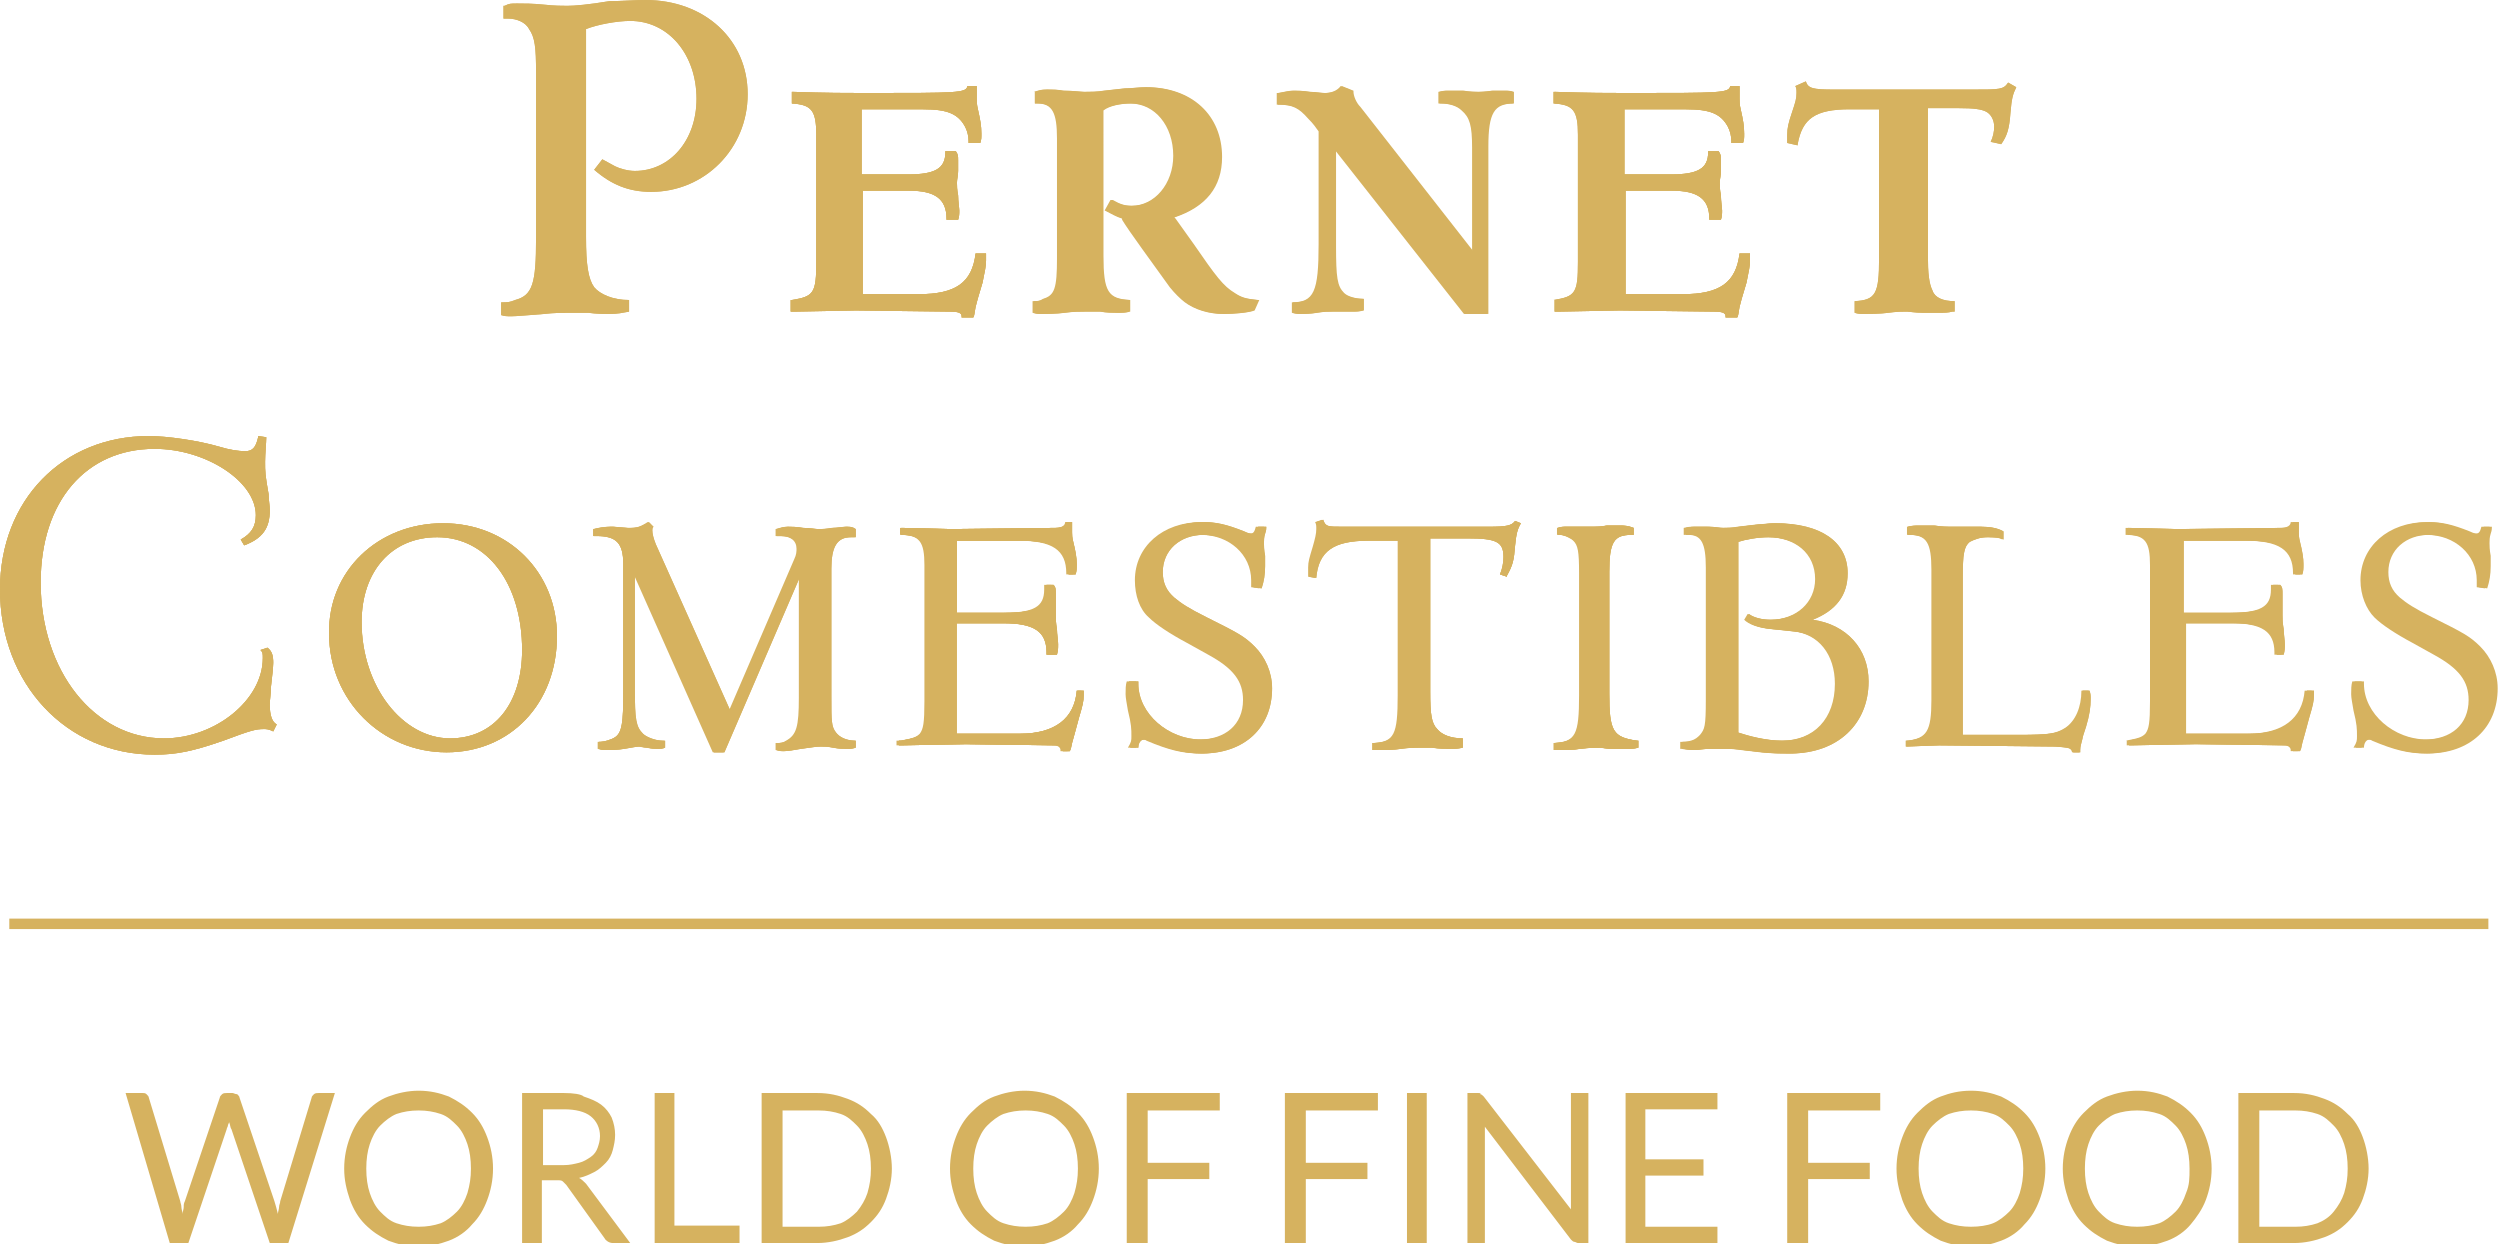 <?xml version="1.0" encoding="utf-8"?>
<!-- Generator: Adobe Illustrator 18.1.0, SVG Export Plug-In . SVG Version: 6.00 Build 0)  -->
<svg version="1.1" id="Ebene_1" xmlns="http://www.w3.org/2000/svg" xmlns:xlink="http://www.w3.org/1999/xlink" x="0px" y="0px"
	 viewBox="0 0 215 107" enable-background="new 0 0 215 107" xml:space="preserve">
<rect x="0.8" y="79" fill="#D6B25F" width="213.2" height="0.9"/>
<g>
	<defs>
		<rect id="SVGID_1_" width="215" height="107"/>
	</defs>
	<clipPath id="SVGID_2_">
		<use xlink:href="#SVGID_1_"  overflow="visible"/>
	</clipPath>
	<path clip-path="url(#SVGID_2_)" fill="#D6B25F" d="M43.4,0.5c0.4-0.2,0.5-0.2,1.1-0.2c0.6,0,1.3,0,2.3,0.1c0.9,0.1,1.6,0.1,2,0.1
		c0.6,0,1.8-0.1,3.6-0.4C53.4,0.1,54.5,0,55.5,0c5.1,0,8.8,3.4,8.8,8.1c0,4.7-3.7,8.4-8.3,8.4c-1.9,0-3.4-0.6-4.9-1.9l0,0l0.7-0.9
		l0,0l1.1,0.6c0.4,0.2,1.1,0.4,1.7,0.4c3,0,5.3-2.6,5.3-6.2c0-3.8-2.4-6.7-5.7-6.7c-1.1,0-2.8,0.3-3.8,0.7v17.9
		c0,2.4,0.2,3.6,0.7,4.3c0.5,0.6,1.6,1.1,3,1.1v1c-0.6,0.1-0.9,0.2-1.7,0.2c-0.5,0-1.1,0-1.8-0.1c-0.8,0-1.3,0-1.7,0
		c-0.6,0-1.2,0-2.1,0.1c-1.3,0.1-2.4,0.2-2.8,0.2c-0.4,0-0.6,0-0.9-0.1V26c0.6,0,0.7,0,1.2-0.2c1.5-0.4,1.8-1.4,1.8-5.3V6.2
		c0-2.1-0.1-3-0.6-3.7c-0.3-0.6-1.1-0.9-1.8-0.9c-0.1,0-0.2,0-0.4,0V0.5z"/>
	<path clip-path="url(#SVGID_2_)" fill="#D6B25F" d="M68.1,25.8c1.9-0.3,2.1-0.6,2.1-3.3V11.6c0-2.1-0.4-2.6-2.1-2.7v-1h0.1
		C71,8,73,8,74.4,8c8,0,8.7,0,8.8-0.6H84c0,0.2,0,0.2,0,0.3v0v0.8c0,0.2,0,0.5,0.1,0.9c0.2,0.9,0.3,1.4,0.3,2.1c0,0.4,0,0.5-0.1,0.8
		h-1v-0.1c0-0.5-0.1-0.9-0.3-1.3c-0.6-1.1-1.5-1.5-3.6-1.5h-5.3V15h4c2.3,0,3.2-0.5,3.2-1.9V13h0.9c0.2,0.3,0.2,0.4,0.2,0.8
		c0,0.3,0,0.6,0,0.9c0,0.4-0.1,0.7-0.1,1c0,0.3,0,0.6,0.1,1.1c0,0.5,0.1,1.1,0.1,1.3c0,0.3,0,0.5-0.1,0.8h-1v-0.1
		c0-1.7-1-2.4-3.2-2.4h-4v8.9H79c3.2,0,4.6-1,4.9-3.5h0.9c0,0.2,0,0.3,0,0.6c0,0.5-0.1,0.9-0.3,1.9c-0.4,1.3-0.5,1.7-0.6,2.1
		c-0.1,0.5-0.1,0.8-0.2,0.9v0h-1v-0.1c0-0.3-0.3-0.4-1-0.4l-8.1-0.1l-5.3,0.1h-0.3V25.8z"/>
	<path clip-path="url(#SVGID_2_)" fill="#D6B25F" d="M89,7.9c0.4-0.1,0.5-0.2,1.1-0.2c0.4,0,0.9,0,1.4,0.1c0.9,0,1.5,0.1,1.8,0.1
		c0.5,0,1.1,0,1.7-0.1l1.8-0.2c0.6,0,1.2-0.1,1.8-0.1c3.9,0,6.5,2.4,6.5,6c0,2.6-1.4,4.3-4.1,5.2l0.1,0.1c0.5,0.7,1,1.4,1.5,2.1
		c2,2.9,2.6,3.7,3.6,4.3c0.6,0.4,1,0.5,2,0.6l0.1,0l-0.4,0.9c-0.5,0.2-1.8,0.3-2.6,0.3c-1.3,0-2.5-0.4-3.3-1
		c-0.4-0.3-0.9-0.8-1.3-1.3c-1.5-2.1-3.5-4.8-4.1-5.8l0-0.1h0c-0.6-0.2-0.7-0.3-1.5-0.7v0l0.5-0.9l0.1,0c0.7,0.4,1.1,0.5,1.7,0.5
		c2,0,3.6-1.9,3.6-4.3c0-2.6-1.6-4.5-3.7-4.5c-0.9,0-1.9,0.2-2.4,0.6V22c0,3.1,0.4,3.7,2.3,3.8v1c-0.4,0.1-0.5,0.1-1.1,0.1
		c-0.3,0-0.9,0-1.4-0.1c-0.7,0-1.1,0-1.4,0c-0.4,0-1,0-1.7,0.1c-0.7,0.1-1.7,0.1-2,0.1c-0.3,0-0.4,0-0.7-0.1v-1c0.4,0,0.6,0,0.9-0.2
		c1-0.3,1.2-0.9,1.2-3.5V11.9c0-2.2-0.4-3-1.7-3H89V7.9z"/>
	<path clip-path="url(#SVGID_2_)" fill="#D6B25F" d="M111.2,26L111.2,26c1.9,0,2.3-0.9,2.3-5v-9.7c-0.3-0.4-0.4-0.6-0.9-1.1
		c-0.8-0.9-1.3-1.2-2.6-1.2h-0.1v-1h0.1c0.6-0.1,0.9-0.2,1.3-0.2c0.3,0,0.8,0,1.4,0.1c0.5,0,0.9,0.1,1.3,0.1c0.6,0,1.1-0.2,1.4-0.6
		l1,0.4v0.1c0,0.3,0.2,0.9,0.6,1.3l9.7,12.4v-8.9c0-1.9-0.2-2.6-0.9-3.2c-0.4-0.4-1.1-0.6-1.8-0.6h-0.2v-1c0.4-0.1,0.5-0.1,0.9-0.1
		c0.4,0,0.7,0,1.2,0c0.6,0.1,1.1,0.1,1.3,0.1c0.1,0,0.5,0,1.2-0.1c0.3,0,0.6,0,0.9,0c0.5,0,0.6,0,0.9,0.1v1h0
		c-1.7,0-2.2,0.8-2.2,3.7V27h-2l-11.1-14.1v8.2c0,2.8,0.1,3.5,0.7,4.1c0.3,0.3,1,0.5,1.7,0.5h0v1c-0.4,0.1-0.6,0.1-1,0.1
		c-0.2,0-0.5,0-0.9,0c-0.4,0-0.6,0-0.8,0c-0.4,0-0.7,0-1.3,0.1c-0.6,0.1-1.1,0.1-1.4,0.1c-0.2,0-0.4,0-0.7-0.1V26z"/>
	<path clip-path="url(#SVGID_2_)" fill="#D6B25F" d="M133.7,25.8c1.9-0.3,2.1-0.6,2.1-3.3V11.6c0-2.1-0.4-2.6-2.1-2.7v-1h0.1
		C136.6,8,138.6,8,140,8c8,0,8.7,0,8.8-0.6h0.8c0,0.2,0,0.2,0,0.3v0v0.8c0,0.2,0,0.5,0.1,0.9c0.2,0.9,0.3,1.4,0.3,2.1
		c0,0.4,0,0.5-0.1,0.8h-1v-0.1c0-0.5-0.1-0.9-0.3-1.3c-0.6-1.1-1.5-1.5-3.6-1.5h-5.3V15h4c2.3,0,3.2-0.5,3.2-1.9V13h0.9
		c0.2,0.3,0.2,0.4,0.2,0.8c0,0.3,0,0.6,0,0.9c0,0.4-0.1,0.7-0.1,1c0,0.3,0,0.6,0.1,1.1c0,0.5,0.1,1.1,0.1,1.3c0,0.3,0,0.5-0.1,0.8
		h-1v-0.1c0-1.7-1-2.4-3.2-2.4h-4v8.9h4.9c3.2,0,4.6-1,4.9-3.5h0.9c0,0.2,0,0.3,0,0.6c0,0.5-0.1,0.9-0.3,1.9
		c-0.4,1.3-0.5,1.7-0.6,2.1c-0.1,0.5-0.1,0.8-0.2,0.9v0h-1v-0.1c0-0.3-0.3-0.4-1-0.4l-8.1-0.1l-5.3,0.1h-0.3V25.8z"/>
	<path clip-path="url(#SVGID_2_)" fill="#D6B25F" d="M167.9,26.8c-0.4,0.1-0.6,0.1-1.2,0.1c-0.4,0-0.9,0-1.4,0
		c-0.6,0-1.1-0.1-1.3-0.1c-0.4,0-0.9,0-1.6,0.1c-0.7,0.1-1.7,0.1-2.1,0.1c-0.3,0-0.5,0-0.8-0.1v-1c1.8-0.1,2.1-0.6,2.1-3.7V9.4h-2.5
		c-3,0-4.1,0.8-4.5,3l0,0.1l-0.9-0.2c0-0.4,0-0.5,0-0.7c0-0.6,0.1-1,0.4-1.9c0.3-0.9,0.4-1.2,0.4-1.7c0-0.3,0-0.4-0.1-0.6l0.9-0.4
		c0.2,0.6,0.6,0.7,2.4,0.7h12c2.3,0,2.6,0,3-0.6l0.7,0.4c-0.3,0.6-0.4,1-0.5,2.2c-0.1,1.4-0.3,2-0.8,2.7l-0.9-0.2
		c0.2-0.4,0.3-0.9,0.3-1.3c0-0.6-0.3-1.1-0.7-1.3c-0.4-0.2-1-0.3-2.4-0.3h-2.6V22c0,1.5,0.1,2.4,0.4,3c0.2,0.6,0.9,0.9,1.9,0.9h0
		V26.8z"/>
	<path clip-path="url(#SVGID_2_)" fill="#D6B25F" d="M22.7,62.7c-0.7,0-1.1,0.1-3.5,1c-2.6,0.9-4,1.2-5.9,1.2
		C5.7,64.9,0,58.8,0,50.7C0,43,5.4,37.5,12.8,37.5c1.6,0,4.3,0.4,6,0.9c1,0.3,1.7,0.4,2.3,0.4c0.6,0,0.9-0.3,1.1-1.2v-0.1l0.7,0.1
		c0,0.5-0.1,1.4-0.1,2.1c0,0.9,0,1.1,0.3,2.8c0,0.5,0.1,0.9,0.1,1.4c0,1.5-0.6,2.4-2.2,3l-0.3-0.5c0.9-0.5,1.3-1.1,1.3-2.1
		c0-2.9-4.3-5.7-8.7-5.7c-5.9,0-9.8,4.5-9.8,11.5c0,7.6,4.6,13.4,10.6,13.4c4.4,0,8.5-3.3,8.5-6.9c0-0.4,0-0.5-0.2-0.7l0.6-0.2
		c0.4,0.3,0.5,0.7,0.5,1.3c0,0.3-0.1,1.3-0.2,2.1c0,0.6-0.1,1.1-0.1,1.5c0,0.9,0.2,1.5,0.6,1.7l-0.3,0.6
		C23.1,62.7,22.9,62.7,22.7,62.7"/>
	<path clip-path="url(#SVGID_2_)" fill="#D6B25F" d="M38.7,63.5c3.8,0,6.2-3,6.2-7.6c0-5.7-3-9.7-7.3-9.7c-3.9,0-6.5,2.9-6.5,7.3
		C31.1,59,34.6,63.5,38.7,63.5 M38.1,45c5.6,0,9.8,4.2,9.8,9.7c0,5.8-4,10-9.5,10c-5.6,0-10.1-4.5-10.1-10.2
		C28.2,49.1,32.5,45,38.1,45"/>
	<path clip-path="url(#SVGID_2_)" fill="#D6B25F" d="M51.3,63.8h0.2c0.5,0,1.1-0.2,1.4-0.4c0.6-0.4,0.7-1.3,0.7-3.8V48.5
		c0-1.8-0.6-2.4-2.3-2.4H51v-0.6c0.4-0.1,0.9-0.2,1.4-0.2h0.3l1.2,0.1c0.1,0,0.2,0,0.3,0c0.7,0,1-0.2,1.5-0.5l0.4,0.4
		C56,45.4,56,45.5,56,45.6c0,0.3,0.1,0.7,0.3,1.2l6.4,14.3l5.6-13c0.2-0.4,0.2-0.7,0.2-0.9c0-0.7-0.5-1.1-1.4-1.1
		c-0.2,0-0.2,0-0.4,0v-0.6c0.4-0.1,0.6-0.2,1-0.2c0.3,0,0.7,0,1.3,0.1c0.6,0,1,0.1,1.3,0.1c0.3,0,0.7,0,1.2-0.1
		c0.5,0,0.9-0.1,1.2-0.1c0.4,0,0.5,0,0.8,0.2v0.7c-0.2,0-0.2,0-0.4,0c-1.2,0-1.7,0.8-1.7,2.7V60c0,2,0,2.5,0.4,3
		c0.3,0.4,0.9,0.7,1.7,0.7h0v0.6c-0.3,0.1-0.4,0.1-0.7,0.1c-0.3,0-0.7,0-1.2-0.1c-0.5-0.1-0.8-0.1-1.1-0.1c-0.4,0-0.9,0.1-1.7,0.2
		c-0.6,0.1-1.1,0.2-1.5,0.2c-0.2,0-0.3,0-0.6-0.1v-0.6c0.4,0,0.6,0,0.9-0.2c0.9-0.5,1.1-1.2,1.1-3.7V49.6l-6.5,15.1h-0.9l-6.8-15.3
		v9.9c0,2.6,0.1,3.2,0.7,3.8c0.3,0.3,1.1,0.6,1.7,0.6c0.1,0,0.1,0,0.2,0v0.6c-0.2,0.1-0.4,0.1-0.6,0.1c-0.2,0-0.5,0-0.9-0.1
		c-0.3,0-0.6-0.1-0.7-0.1c-0.2,0-0.7,0.1-1.3,0.2c-0.6,0.1-1.1,0.1-1.5,0.1c-0.3,0-0.4,0-0.7-0.1V63.8z"/>
	<path clip-path="url(#SVGID_2_)" fill="#D6B25F" d="M77.3,63.7h0.1c1.1-0.2,1.4-0.3,1.7-0.6c0.3-0.4,0.4-0.9,0.4-2.8V48.6
		c0-2-0.4-2.6-2.1-2.6v-0.6h0.1l4.1,0.1l9.1-0.1c0.6,0,0.9-0.2,0.9-0.5H92v0v0.3v0.6c0,0.2,0,0.4,0.1,0.8c0.2,0.8,0.3,1.4,0.3,1.9
		c0,0.4,0,0.6-0.1,0.9h-0.6v-0.1c0-2-1.2-2.8-4.1-2.8h-5.5v6.2h4.1c2.7,0,3.6-0.5,3.6-2v-0.4h0.6c0.2,0.2,0.2,0.4,0.2,0.8
		c0,0.3,0,0.6,0,0.9c0,0.4,0,0.7,0,0.9c0,0.3,0,0.7,0.1,1.2c0,0.5,0.1,0.9,0.1,1.3c0,0.4,0,0.5-0.1,0.9h-0.6v-0.2
		c0-1.8-1.1-2.5-3.7-2.5h-4.1v9.5h5.5c3,0,4.7-1.3,4.9-3.7H93c0,0.2,0,0.3,0,0.4c0,0.5-0.1,0.9-0.4,1.9c-0.3,1.1-0.4,1.5-0.6,2.2
		c-0.1,0.5-0.1,0.5-0.2,0.7l-0.6,0c0,0,0,0,0-0.1c0-0.2-0.2-0.4-0.6-0.4l-7.7-0.1l-5.6,0.1h-0.2V63.7z"/>
	<path clip-path="url(#SVGID_2_)" fill="#D6B25F" d="M97.3,63.3c0-0.6,0-1-0.3-2.2c-0.1-0.6-0.2-1.1-0.2-1.4c0-0.4,0-0.8,0.1-1.1
		h0.8l0,0.2c0,2.6,2.6,4.8,5.4,4.8c2.3,0,3.8-1.3,3.8-3.4c0-1.6-0.8-2.7-3-3.9l-1.8-1c-1.5-0.8-2.7-1.6-3.3-2.2
		c-0.8-0.7-1.2-1.9-1.2-3.2c0-2.9,2.4-5,5.7-5c1.1,0,2,0.2,3.5,0.8c0.4,0.2,0.6,0.2,0.7,0.2c0.3,0,0.4-0.2,0.5-0.6l0.7,0
		c0,0,0,0,0,0.1c0,0.1,0,0.2-0.1,0.5c-0.1,0.3-0.1,0.6-0.1,0.8c0,0.2,0,0.6,0.1,1.1c0,0.4,0,0.6,0,0.9c0,0.7-0.1,1.3-0.3,1.9
		l-0.7-0.1c0-0.2,0-0.3,0-0.6c0-2.2-1.9-3.9-4.3-3.9c-2,0-3.5,1.3-3.5,3.2c0,0.9,0.3,1.6,1,2.2c0.6,0.5,1.2,0.9,2.8,1.7
		c2.6,1.3,3.2,1.6,4.1,2.5c0.9,0.9,1.5,2.2,1.5,3.6c0,3.4-2.4,5.6-6,5.6c-1.5,0-2.7-0.3-4.6-1.1c-0.1-0.1-0.3-0.1-0.4-0.1
		c-0.3,0-0.5,0.3-0.5,0.7l-0.7,0C97.3,63.8,97.3,63.7,97.3,63.3"/>
	<path clip-path="url(#SVGID_2_)" fill="#D6B25F" d="M125.7,64.3c-0.4,0.1-0.6,0.1-1.1,0.1c-0.3,0-0.9,0-1.5-0.1c-0.5,0-0.9,0-1.1,0
		c-0.4,0-0.9,0-1.6,0.1c-0.6,0.1-1.4,0.1-1.7,0.1c-0.3,0-0.4,0-0.7,0v-0.6h0.1c1.8-0.1,2.1-0.7,2.1-4.1V46.5h-2.6
		c-3,0-4.3,0.9-4.5,3.2v0l-0.6-0.1v-0.1c0-0.2,0-0.5,0-0.7c0-0.5,0.1-0.8,0.4-1.8c0.2-0.7,0.3-1.1,0.3-1.5c0-0.3,0-0.4-0.1-0.6
		l0.6-0.2c0.2,0.6,0.4,0.6,1.7,0.6H128c1.6,0,2-0.1,2.3-0.5l0.5,0.2c-0.3,0.5-0.4,0.9-0.5,1.9c-0.1,1.3-0.2,1.7-0.7,2.6l0,0.1
		l-0.6-0.2c0.2-0.5,0.3-1,0.3-1.5c0-1.3-0.6-1.6-3.1-1.6h-3.2v13.2c0,1.9,0.1,2.7,0.6,3.2c0.4,0.5,1.2,0.8,2.2,0.8h0V64.3z"/>
	<path clip-path="url(#SVGID_2_)" fill="#D6B25F" d="M133.6,63.9L133.6,63.9c1.9-0.1,2.2-0.7,2.2-4.1V49.3c0-1.9-0.1-2.4-0.5-2.8
		c-0.2-0.2-0.8-0.5-1.2-0.5c-0.1,0-0.1,0-0.2,0v-0.6c0.3-0.1,0.4-0.1,0.8-0.1c0.3,0,0.7,0,1.2,0c0.6,0,0.9,0,1.1,0
		c0.3,0,0.6,0,1.1-0.1c0.4,0,0.8,0,1.1,0c0.4,0,0.7,0,1.2,0.2h0V46h-0.2c-1.5,0-1.9,0.6-1.9,3.2v10.4c0,3.3,0.3,3.8,2.4,4.1h0.1v0.6
		c-0.4,0.1-0.6,0.1-0.9,0.1c-0.2,0-0.8,0-1.3,0c-0.5,0-0.9-0.1-1.1-0.1c-0.4,0-0.9,0-1.7,0.1c-0.6,0.1-1.3,0.1-1.6,0.1
		c-0.2,0-0.4,0-0.6,0V63.9z"/>
	<path clip-path="url(#SVGID_2_)" fill="#D6B25F" d="M153.2,63.7c2.8,0,4.6-1.9,4.6-4.9c0-2.5-1.4-4.3-3.6-4.5l-1.9-0.2
		c-1.1-0.1-1.9-0.4-2.3-0.8l0.3-0.5c0.4,0.3,1.1,0.5,1.9,0.5c2.3,0,3.9-1.5,3.9-3.5c0-2.2-1.7-3.6-4.1-3.6c-0.9,0-2,0.2-2.6,0.4v0.2
		c0,0.1,0,0.4,0,0.9v1.1v11.4v1.3c0,0.6,0,1.1,0,1.3v0.2C150.3,63.3,151.7,63.7,153.2,63.7 M144.5,63.8L144.5,63.8
		c0.4,0,0.6,0,0.9-0.1c0.4-0.1,0.6-0.3,0.8-0.5c0.4-0.5,0.5-0.7,0.5-3V48.8c0-2.1-0.4-2.8-1.5-2.8c-0.2,0-0.2,0-0.4,0v-0.6
		c0.4-0.1,0.5-0.1,0.9-0.1c0.3,0,0.6,0,1.1,0c0.5,0,0.9,0.1,1.2,0.1c0.4,0,0.9,0,1.4-0.1l1.7-0.2c0.4,0,0.9-0.1,1.4-0.1
		c3.9,0,6.2,1.6,6.2,4.3c0,1.9-1,3.2-3,4c2.9,0.4,4.8,2.5,4.8,5.3c0,3.7-2.7,6.2-6.7,6.2c-0.7,0-1.5,0-2.4-0.1l-1.7-0.2
		c-0.6-0.1-1.1-0.1-1.5-0.1c-0.4,0-0.8,0-1.3,0c-0.6,0-1,0.1-1.2,0.1c-0.2,0-0.6,0-1.1-0.1h-0.1V63.8z"/>
	<path clip-path="url(#SVGID_2_)" fill="#D6B25F" d="M164,63.7L164,63.7c1.7-0.2,2.1-0.8,2.1-3.5V49c0-2.3-0.4-3-1.9-3
		c-0.1,0-0.2,0-0.2,0v-0.7c0.4-0.1,0.6-0.1,1.1-0.1c0.4,0,0.7,0,1.2,0c0.7,0.1,1,0.1,1.3,0.1c0.3,0,0.7,0,1.2,0c0.6,0,1.1,0,1.5,0
		c0.7,0,1.4,0.1,1.9,0.4v0.7c-0.3-0.2-0.9-0.2-1.4-0.2c-0.6,0-1.1,0.2-1.5,0.4c-0.5,0.4-0.6,1.1-0.6,3v13.6h4.9c2.6,0,3.2-0.1,4-0.6
		c0.9-0.6,1.4-1.8,1.4-3.2v0h0.6c0.1,0.3,0.1,0.4,0.1,0.7c0,0.7-0.1,1.4-0.4,2.4c-0.2,0.6-0.3,0.9-0.3,1c-0.1,0.4-0.2,0.7-0.2,1v0.2
		l-0.6,0c-0.1-0.4-0.3-0.4-1.5-0.5l-10-0.1l-2.8,0.1H164V63.7z"/>
	<path clip-path="url(#SVGID_2_)" fill="#D6B25F" d="M182.7,63.7h0.1c1.1-0.2,1.4-0.3,1.7-0.6c0.3-0.4,0.4-0.9,0.4-2.8V48.6
		c0-2-0.4-2.6-2.1-2.6v-0.6h0.1l4.1,0.1l9.1-0.1c0.6,0,0.9-0.2,0.9-0.5h0.5v0v0.3v0.6c0,0.2,0,0.4,0.1,0.8c0.2,0.8,0.3,1.4,0.3,1.9
		c0,0.4,0,0.6-0.1,0.9h-0.6v-0.1c0-2-1.2-2.8-4.1-2.8h-5.5v6.2h4.1c2.7,0,3.6-0.5,3.6-2v-0.4h0.6c0.2,0.2,0.2,0.4,0.2,0.8
		c0,0.3,0,0.6,0,0.9c0,0.4,0,0.7,0,0.9c0,0.3,0,0.7,0.1,1.2c0,0.5,0.1,0.9,0.1,1.3c0,0.4,0,0.5-0.1,0.9h-0.6v-0.2
		c0-1.8-1.1-2.5-3.7-2.5h-4.1v9.5h5.5c3,0,4.7-1.3,4.9-3.7h0.6c0,0.2,0,0.3,0,0.4c0,0.5-0.1,0.9-0.4,1.9c-0.3,1.1-0.4,1.5-0.6,2.2
		c-0.1,0.5-0.1,0.5-0.2,0.7l-0.6,0c0,0,0,0,0-0.1c0-0.2-0.2-0.4-0.6-0.4l-7.7-0.1l-5.6,0.1h-0.2V63.7z"/>
	<path clip-path="url(#SVGID_2_)" fill="#D6B25F" d="M202.7,63.3c0-0.6,0-1-0.3-2.2c-0.1-0.6-0.2-1.1-0.2-1.4c0-0.4,0-0.8,0.1-1.1
		h0.8l0,0.2c0,2.6,2.6,4.8,5.4,4.8c2.3,0,3.8-1.3,3.8-3.4c0-1.6-0.8-2.7-3-3.9l-1.8-1c-1.5-0.8-2.7-1.6-3.3-2.2
		c-0.7-0.7-1.2-1.9-1.2-3.2c0-2.9,2.4-5,5.7-5c1.1,0,2,0.2,3.5,0.8c0.4,0.2,0.6,0.2,0.7,0.2c0.3,0,0.4-0.2,0.5-0.6l0.7,0
		c0,0,0,0,0,0.1c0,0.1,0,0.2-0.1,0.5c-0.1,0.3-0.1,0.6-0.1,0.8c0,0.2,0,0.6,0.1,1.1c0,0.4,0,0.6,0,0.9c0,0.7-0.1,1.3-0.3,1.9
		l-0.7-0.1c0-0.2,0-0.3,0-0.6c0-2.2-1.9-3.9-4.3-3.9c-2,0-3.5,1.3-3.5,3.2c0,0.9,0.3,1.6,1,2.2c0.6,0.5,1.2,0.9,2.8,1.7
		c2.6,1.3,3.2,1.6,4.1,2.5c0.9,0.9,1.5,2.2,1.5,3.6c0,3.4-2.4,5.6-6,5.6c-1.5,0-2.7-0.3-4.6-1.1c-0.1-0.1-0.3-0.1-0.4-0.1
		c-0.3,0-0.5,0.3-0.5,0.7l-0.7,0C202.7,63.8,202.7,63.7,202.7,63.3"/>
	<path clip-path="url(#SVGID_2_)" fill="#D6B25F" d="M43.4,0.5c0.4-0.2,0.5-0.2,1.1-0.2c0.6,0,1.3,0,2.3,0.1c0.9,0.1,1.6,0.1,2,0.1
		c0.6,0,1.8-0.1,3.6-0.4C53.4,0.1,54.5,0,55.5,0c5.1,0,8.8,3.4,8.8,8.1c0,4.7-3.7,8.4-8.3,8.4c-1.9,0-3.4-0.6-4.9-1.9l0,0l0.7-0.9
		l0,0l1.1,0.6c0.4,0.2,1.1,0.4,1.7,0.4c3,0,5.3-2.6,5.3-6.2c0-3.8-2.4-6.7-5.7-6.7c-1.1,0-2.8,0.3-3.8,0.7v17.9
		c0,2.4,0.2,3.6,0.7,4.3c0.5,0.6,1.6,1.1,3,1.1v1c-0.6,0.1-0.9,0.2-1.7,0.2c-0.5,0-1.1,0-1.8-0.1c-0.8,0-1.3,0-1.7,0
		c-0.6,0-1.2,0-2.1,0.1c-1.3,0.1-2.4,0.2-2.8,0.2c-0.4,0-0.6,0-0.9-0.1V26c0.6,0,0.7,0,1.2-0.2c1.5-0.4,1.8-1.4,1.8-5.3V6.2
		c0-2.1-0.1-3-0.6-3.7c-0.3-0.6-1.1-0.9-1.8-0.9c-0.1,0-0.2,0-0.4,0V0.5z"/>
	<path clip-path="url(#SVGID_2_)" fill="#D6B25F" d="M68.1,25.8c1.9-0.3,2.1-0.6,2.1-3.3V11.6c0-2.1-0.4-2.6-2.1-2.7v-1h0.1
		C71,8,73,8,74.4,8c8,0,8.7,0,8.8-0.6H84c0,0.2,0,0.2,0,0.3v0v0.8c0,0.2,0,0.5,0.1,0.9c0.2,0.9,0.3,1.4,0.3,2.1c0,0.4,0,0.5-0.1,0.8
		h-1v-0.1c0-0.5-0.1-0.9-0.3-1.3c-0.6-1.1-1.5-1.5-3.6-1.5h-5.3V15h4c2.3,0,3.2-0.5,3.2-1.9V13h0.9c0.2,0.3,0.2,0.4,0.2,0.8
		c0,0.3,0,0.6,0,0.9c0,0.4-0.1,0.7-0.1,1c0,0.3,0,0.6,0.1,1.1c0,0.5,0.1,1.1,0.1,1.3c0,0.3,0,0.5-0.1,0.8h-1v-0.1
		c0-1.7-1-2.4-3.2-2.4h-4v8.9H79c3.2,0,4.6-1,4.9-3.5h0.9c0,0.2,0,0.3,0,0.6c0,0.5-0.1,0.9-0.3,1.9c-0.4,1.3-0.5,1.7-0.6,2.1
		c-0.1,0.5-0.1,0.8-0.2,0.9v0h-1v-0.1c0-0.3-0.3-0.4-1-0.4l-8.1-0.1l-5.3,0.1h-0.3V25.8z"/>
	<path clip-path="url(#SVGID_2_)" fill="#D6B25F" d="M68.1,25.8c1.9-0.3,2.1-0.6,2.1-3.3V11.6c0-2.1-0.4-2.6-2.1-2.7v-1h0.1
		C71,8,73,8,74.4,8c8,0,8.7,0,8.8-0.6H84c0,0.2,0,0.2,0,0.3v0v0.8c0,0.2,0,0.5,0.1,0.9c0.2,0.9,0.3,1.4,0.3,2.1c0,0.4,0,0.5-0.1,0.8
		h-1v-0.1c0-0.5-0.1-0.9-0.3-1.3c-0.6-1.1-1.5-1.5-3.6-1.5h-5.3V15h4c2.3,0,3.2-0.5,3.2-1.9V13h0.9c0.2,0.3,0.2,0.4,0.2,0.8
		c0,0.3,0,0.6,0,0.9c0,0.4-0.1,0.7-0.1,1c0,0.3,0,0.6,0.1,1.1c0,0.5,0.1,1.1,0.1,1.3c0,0.3,0,0.5-0.1,0.8h-1v-0.1
		c0-1.7-1-2.4-3.2-2.4h-4v8.9H79c3.2,0,4.6-1,4.9-3.5h0.9c0,0.2,0,0.3,0,0.6c0,0.5-0.1,0.9-0.3,1.9c-0.4,1.3-0.5,1.7-0.6,2.1
		c-0.1,0.5-0.1,0.8-0.2,0.9v0h-1v-0.1c0-0.3-0.3-0.4-1-0.4l-8.1-0.1l-5.3,0.1h-0.3V25.8z"/>
	<path clip-path="url(#SVGID_2_)" fill="#D6B25F" d="M88.9,7.9c0.4-0.1,0.5-0.2,1.1-0.2c0.4,0,0.9,0,1.4,0.1c0.9,0,1.5,0.1,1.8,0.1
		c0.5,0,1.1,0,1.7-0.1l1.8-0.2c0.6,0,1.2-0.1,1.8-0.1c3.9,0,6.5,2.4,6.5,6c0,2.6-1.4,4.3-4.1,5.2l0.1,0.1c0.5,0.7,1,1.4,1.5,2.1
		c2,2.9,2.6,3.7,3.6,4.3c0.6,0.4,1,0.5,2,0.6l0.1,0l-0.4,0.9c-0.5,0.2-1.8,0.3-2.6,0.3c-1.3,0-2.5-0.4-3.3-1
		c-0.4-0.3-0.9-0.8-1.3-1.3c-1.5-2.1-3.5-4.8-4.1-5.8l0-0.1h0c-0.6-0.2-0.7-0.3-1.5-0.7v0l0.5-0.9l0.1,0c0.7,0.4,1.1,0.5,1.7,0.5
		c2,0,3.6-1.9,3.6-4.3c0-2.6-1.6-4.5-3.7-4.5c-0.9,0-1.9,0.2-2.4,0.6V22c0,3.1,0.4,3.7,2.3,3.8v1c-0.4,0.1-0.5,0.1-1.1,0.1
		c-0.3,0-0.9,0-1.4-0.1c-0.7,0-1.1,0-1.4,0c-0.4,0-1,0-1.7,0.1c-0.7,0.1-1.7,0.1-2,0.1c-0.3,0-0.4,0-0.7-0.1v-1c0.4,0,0.6,0,0.9-0.2
		c1-0.3,1.2-0.9,1.2-3.5V11.9c0-2.2-0.4-3-1.7-3h-0.2V7.9z"/>
	<path clip-path="url(#SVGID_2_)" fill="#D6B25F" d="M111.1,26L111.1,26c1.9,0,2.3-0.9,2.3-5v-9.7c-0.3-0.4-0.4-0.6-0.9-1.1
		c-0.8-0.9-1.3-1.2-2.6-1.2h-0.1v-1h0.1c0.6-0.1,0.9-0.2,1.3-0.2c0.3,0,0.8,0,1.4,0.1c0.5,0,0.9,0.1,1.3,0.1c0.6,0,1.1-0.2,1.4-0.6
		l1,0.4v0.1c0,0.3,0.2,0.9,0.6,1.3l9.7,12.4v-8.9c0-1.9-0.2-2.6-0.9-3.2c-0.4-0.4-1.1-0.6-1.8-0.6h-0.2v-1c0.4-0.1,0.5-0.1,0.9-0.1
		c0.4,0,0.7,0,1.2,0c0.6,0.1,1.1,0.1,1.3,0.1c0.1,0,0.5,0,1.2-0.1c0.3,0,0.6,0,0.9,0c0.5,0,0.6,0,0.9,0.1v1h0
		c-1.7,0-2.2,0.8-2.2,3.7V27h-2l-11.1-14.1v8.2c0,2.8,0.1,3.5,0.7,4.1c0.3,0.3,1,0.5,1.7,0.5h0v1c-0.4,0.1-0.6,0.1-1,0.1
		c-0.2,0-0.5,0-0.9,0c-0.4,0-0.6,0-0.8,0c-0.4,0-0.7,0-1.3,0.1c-0.6,0.1-1.1,0.1-1.4,0.1c-0.2,0-0.4,0-0.7-0.1V26z"/>
	<path clip-path="url(#SVGID_2_)" fill="#D6B25F" d="M133.6,25.8c1.9-0.3,2.1-0.6,2.1-3.3V11.6c0-2.1-0.4-2.6-2.1-2.7v-1h0.1
		C136.5,8,138.5,8,140,8c8,0,8.7,0,8.8-0.6h0.8c0,0.2,0,0.2,0,0.3v0v0.8c0,0.2,0,0.5,0.1,0.9c0.2,0.9,0.3,1.4,0.3,2.1
		c0,0.4,0,0.5-0.1,0.8h-1v-0.1c0-0.5-0.1-0.9-0.3-1.3c-0.6-1.1-1.5-1.5-3.6-1.5h-5.3V15h4c2.3,0,3.2-0.5,3.2-1.9V13h0.9
		c0.2,0.3,0.2,0.4,0.2,0.8c0,0.3,0,0.6,0,0.9c0,0.4-0.1,0.7-0.1,1c0,0.3,0,0.6,0.1,1.1c0,0.5,0.1,1.1,0.1,1.3c0,0.3,0,0.5-0.1,0.8
		h-1v-0.1c0-1.7-1-2.4-3.2-2.4h-4v8.9h4.9c3.2,0,4.6-1,4.9-3.5h0.9c0,0.2,0,0.3,0,0.6c0,0.5-0.1,0.9-0.3,1.9
		c-0.4,1.3-0.5,1.7-0.6,2.1c-0.1,0.5-0.1,0.8-0.2,0.9v0h-1v-0.1c0-0.3-0.3-0.4-1-0.4l-8.1-0.1l-5.3,0.1h-0.3V25.8z"/>
	<path clip-path="url(#SVGID_2_)" fill="#D6B25F" d="M133.6,25.8c1.9-0.3,2.1-0.6,2.1-3.3V11.6c0-2.1-0.4-2.6-2.1-2.7v-1h0.1
		C136.5,8,138.5,8,140,8c8,0,8.7,0,8.8-0.6h0.8c0,0.2,0,0.2,0,0.3v0v0.8c0,0.2,0,0.5,0.1,0.9c0.2,0.9,0.3,1.4,0.3,2.1
		c0,0.4,0,0.5-0.1,0.8h-1v-0.1c0-0.5-0.1-0.9-0.3-1.3c-0.6-1.1-1.5-1.5-3.6-1.5h-5.3V15h4c2.3,0,3.2-0.5,3.2-1.9V13h0.9
		c0.2,0.3,0.2,0.4,0.2,0.8c0,0.3,0,0.6,0,0.9c0,0.4-0.1,0.7-0.1,1c0,0.3,0,0.6,0.1,1.1c0,0.5,0.1,1.1,0.1,1.3c0,0.3,0,0.5-0.1,0.8
		h-1v-0.1c0-1.7-1-2.4-3.2-2.4h-4v8.9h4.9c3.2,0,4.6-1,4.9-3.5h0.9c0,0.2,0,0.3,0,0.6c0,0.5-0.1,0.9-0.3,1.9
		c-0.4,1.3-0.5,1.7-0.6,2.1c-0.1,0.5-0.1,0.8-0.2,0.9v0h-1v-0.1c0-0.3-0.3-0.4-1-0.4l-8.1-0.1l-5.3,0.1h-0.3V25.8z"/>
	<path clip-path="url(#SVGID_2_)" fill="#D6B25F" d="M167.9,26.8c-0.4,0.1-0.6,0.1-1.2,0.1c-0.4,0-0.9,0-1.4,0
		c-0.6,0-1.1-0.1-1.3-0.1c-0.4,0-0.9,0-1.6,0.1c-0.7,0.1-1.7,0.1-2.1,0.1c-0.3,0-0.5,0-0.8-0.1v-1c1.8-0.1,2.1-0.6,2.1-3.7V9.4h-2.5
		c-3,0-4.1,0.8-4.5,3l0,0.1l-0.9-0.2c0-0.4,0-0.5,0-0.7c0-0.6,0.1-1,0.4-1.9c0.3-0.9,0.4-1.2,0.4-1.7c0-0.3,0-0.4-0.1-0.6l0.9-0.4
		c0.2,0.6,0.6,0.7,2.4,0.7h12c2.3,0,2.6,0,3-0.6l0.7,0.4c-0.3,0.6-0.4,1-0.5,2.2c-0.1,1.4-0.3,2-0.8,2.7l-0.9-0.2
		c0.2-0.4,0.3-0.9,0.3-1.3c0-0.6-0.3-1.1-0.7-1.3c-0.4-0.2-1-0.3-2.4-0.3h-2.6V22c0,1.5,0.1,2.4,0.4,3c0.2,0.6,0.9,0.9,1.9,0.9h0
		V26.8z"/>
	<path clip-path="url(#SVGID_2_)" fill="#D6B25F" d="M22.7,62.7c-0.7,0-1.1,0.1-3.5,1c-2.6,0.9-4,1.2-5.9,1.2
		C5.7,64.9,0,58.8,0,50.7C0,43,5.4,37.5,12.8,37.5c1.6,0,4.3,0.4,6,0.9c1,0.3,1.7,0.4,2.3,0.4c0.6,0,0.9-0.3,1.1-1.2v-0.1l0.7,0.1
		c0,0.5-0.1,1.4-0.1,2.1c0,0.9,0,1.1,0.3,2.8c0,0.5,0.1,0.9,0.1,1.4c0,1.5-0.6,2.4-2.2,3l-0.3-0.5c0.9-0.5,1.3-1.1,1.3-2.1
		c0-2.9-4.3-5.7-8.7-5.7c-5.9,0-9.8,4.5-9.8,11.5c0,7.6,4.6,13.4,10.6,13.4c4.4,0,8.5-3.3,8.5-6.9c0-0.4,0-0.5-0.2-0.7l0.6-0.2
		c0.4,0.3,0.5,0.7,0.5,1.3c0,0.3-0.1,1.3-0.2,2.1c0,0.6-0.1,1.1-0.1,1.5c0,0.9,0.2,1.5,0.6,1.7l-0.3,0.6
		C23.1,62.7,22.9,62.7,22.7,62.7"/>
	<path clip-path="url(#SVGID_2_)" fill="#D6B25F" d="M38.7,63.5c3.8,0,6.2-3,6.2-7.6c0-5.7-3-9.7-7.3-9.7c-3.9,0-6.5,2.9-6.5,7.3
		C31.1,59,34.6,63.5,38.7,63.5 M38.1,45c5.6,0,9.8,4.2,9.8,9.7c0,5.8-4,10-9.5,10c-5.6,0-10.1-4.5-10.1-10.2
		C28.2,49.1,32.5,45,38.1,45"/>
	<path clip-path="url(#SVGID_2_)" fill="#D6B25F" d="M22.7,62.7c-0.7,0-1.1,0.1-3.5,1c-2.6,0.9-4,1.2-5.9,1.2
		C5.7,64.9,0,58.8,0,50.7C0,43,5.4,37.5,12.8,37.5c1.6,0,4.3,0.4,6,0.9c1,0.3,1.7,0.4,2.3,0.4c0.6,0,0.9-0.3,1.1-1.2v-0.1l0.7,0.1
		c0,0.5-0.1,1.4-0.1,2.1c0,0.9,0,1.1,0.3,2.8c0,0.5,0.1,0.9,0.1,1.4c0,1.5-0.6,2.4-2.2,3l-0.3-0.5c0.9-0.5,1.3-1.1,1.3-2.1
		c0-2.9-4.3-5.7-8.7-5.7c-5.9,0-9.8,4.5-9.8,11.5c0,7.6,4.6,13.4,10.6,13.4c4.4,0,8.5-3.3,8.5-6.9c0-0.4,0-0.5-0.2-0.7l0.6-0.2
		c0.4,0.3,0.5,0.7,0.5,1.3c0,0.3-0.1,1.3-0.2,2.1c0,0.6-0.1,1.1-0.1,1.5c0,0.9,0.2,1.5,0.6,1.7l-0.3,0.6
		C23.1,62.7,22.9,62.7,22.7,62.7"/>
	<path clip-path="url(#SVGID_2_)" fill="#D6B25F" d="M38.7,63.5c3.8,0,6.2-3,6.2-7.6c0-5.7-3-9.7-7.3-9.7c-3.9,0-6.5,2.9-6.5,7.3
		C31.1,59,34.6,63.5,38.7,63.5 M38.1,45c5.6,0,9.8,4.2,9.8,9.7c0,5.8-4,10-9.5,10c-5.6,0-10.1-4.5-10.1-10.2
		C28.2,49.1,32.5,45,38.1,45"/>
	<path clip-path="url(#SVGID_2_)" fill="#D6B25F" d="M51.3,63.8h0.2c0.5,0,1.1-0.2,1.4-0.4c0.6-0.4,0.7-1.3,0.7-3.8V48.5
		c0-1.8-0.6-2.4-2.3-2.4h-0.2v-0.6c0.4-0.1,0.9-0.2,1.4-0.2h0.3l1.2,0.1c0.1,0,0.2,0,0.3,0c0.7,0,1-0.2,1.5-0.5l0.4,0.4
		c-0.1,0.1-0.1,0.2-0.1,0.3c0,0.3,0.1,0.7,0.3,1.2l6.4,14.3l5.6-13c0.2-0.4,0.2-0.7,0.2-0.9c0-0.7-0.5-1.1-1.4-1.1
		c-0.2,0-0.2,0-0.4,0v-0.6c0.4-0.1,0.6-0.2,1-0.2c0.3,0,0.7,0,1.3,0.1c0.6,0,1,0.1,1.3,0.1c0.3,0,0.7,0,1.2-0.1
		c0.5,0,0.9-0.1,1.2-0.1c0.4,0,0.5,0,0.8,0.2v0.7c-0.2,0-0.2,0-0.4,0c-1.2,0-1.7,0.8-1.7,2.7V60c0,2,0,2.5,0.4,3
		c0.3,0.4,0.9,0.7,1.7,0.7h0v0.6c-0.3,0.1-0.4,0.1-0.7,0.1c-0.3,0-0.7,0-1.2-0.1c-0.5-0.1-0.8-0.1-1.1-0.1c-0.4,0-0.9,0.1-1.7,0.2
		c-0.6,0.1-1.1,0.2-1.5,0.2c-0.2,0-0.3,0-0.6-0.1v-0.6c0.4,0,0.6,0,0.9-0.2c0.9-0.5,1.1-1.2,1.1-3.7V49.6l-6.5,15.1h-0.9l-6.8-15.3
		v9.9c0,2.6,0.1,3.2,0.7,3.8c0.3,0.3,1.1,0.6,1.7,0.6c0.1,0,0.1,0,0.2,0v0.6c-0.2,0.1-0.4,0.1-0.6,0.1c-0.2,0-0.5,0-0.9-0.1
		c-0.3,0-0.6-0.1-0.7-0.1c-0.2,0-0.7,0.1-1.3,0.2c-0.6,0.1-1.1,0.1-1.5,0.1c-0.3,0-0.4,0-0.7-0.1V63.8z"/>
	<path clip-path="url(#SVGID_2_)" fill="#D6B25F" d="M77.4,63.7h0.1c1.1-0.2,1.4-0.3,1.7-0.6c0.3-0.4,0.4-0.9,0.4-2.8V48.6
		c0-2-0.4-2.6-2.1-2.6v-0.6h0.1l4.1,0.1l9.1-0.1c0.6,0,0.9-0.2,0.9-0.5h0.5v0v0.3v0.6c0,0.2,0,0.4,0.1,0.8c0.2,0.8,0.3,1.4,0.3,1.9
		c0,0.4,0,0.6-0.1,0.9h-0.6v-0.1c0-2-1.2-2.8-4.1-2.8h-5.5v6.2h4.1c2.7,0,3.6-0.5,3.6-2v-0.4h0.6c0.2,0.2,0.2,0.4,0.2,0.8
		c0,0.3,0,0.6,0,0.9c0,0.4,0,0.7,0,0.9c0,0.3,0,0.7,0.1,1.2c0,0.5,0.1,0.9,0.1,1.3c0,0.4,0,0.5-0.1,0.9H90v-0.2
		c0-1.8-1.1-2.5-3.7-2.5h-4.1v9.5h5.5c3,0,4.7-1.3,4.9-3.7h0.6c0,0.2,0,0.3,0,0.4c0,0.5-0.1,0.9-0.4,1.9c-0.3,1.1-0.4,1.5-0.6,2.2
		c-0.1,0.5-0.1,0.5-0.2,0.7l-0.6,0c0,0,0,0,0-0.1c0-0.2-0.2-0.4-0.6-0.4l-7.7-0.1l-5.6,0.1h-0.2V63.7z"/>
	<path clip-path="url(#SVGID_2_)" fill="#D6B25F" d="M97.4,63.3c0-0.6,0-1-0.3-2.2C97,60.5,97,60,97,59.7c0-0.4,0-0.8,0.1-1.1h0.8
		l0,0.2c0,2.6,2.6,4.8,5.4,4.8c2.3,0,3.8-1.3,3.8-3.4c0-1.6-0.8-2.7-3-3.9l-1.8-1c-1.5-0.8-2.7-1.6-3.3-2.2
		c-0.7-0.7-1.2-1.9-1.2-3.2c0-2.9,2.4-5,5.7-5c1.1,0,2,0.2,3.5,0.8c0.4,0.2,0.6,0.2,0.7,0.2c0.3,0,0.4-0.2,0.5-0.6l0.7,0
		c0,0,0,0,0,0.1c0,0.1,0,0.2-0.1,0.5c-0.1,0.3-0.1,0.6-0.1,0.8c0,0.2,0,0.6,0.1,1.1c0,0.4,0,0.6,0,0.9c0,0.7-0.1,1.3-0.3,1.9
		l-0.7-0.1c0-0.2,0-0.3,0-0.6c0-2.2-1.9-3.9-4.3-3.9c-2,0-3.5,1.3-3.5,3.2c0,0.9,0.3,1.6,1,2.2c0.6,0.5,1.2,0.9,2.8,1.7
		c2.6,1.3,3.2,1.6,4.1,2.5c0.9,0.9,1.5,2.2,1.5,3.6c0,3.4-2.4,5.6-6,5.6c-1.5,0-2.7-0.3-4.6-1.1c-0.1-0.1-0.3-0.1-0.4-0.1
		c-0.3,0-0.5,0.3-0.5,0.7l-0.7,0C97.4,63.8,97.4,63.7,97.4,63.3"/>
	<path clip-path="url(#SVGID_2_)" fill="#D6B25F" d="M51.3,63.8h0.2c0.5,0,1.1-0.2,1.4-0.4c0.6-0.4,0.7-1.3,0.7-3.8V48.5
		c0-1.8-0.6-2.4-2.3-2.4h-0.2v-0.6c0.4-0.1,0.9-0.2,1.4-0.2h0.3l1.2,0.1c0.1,0,0.2,0,0.3,0c0.7,0,1-0.2,1.5-0.5l0.4,0.4
		c-0.1,0.1-0.1,0.2-0.1,0.3c0,0.3,0.1,0.7,0.3,1.2l6.4,14.3l5.6-13c0.2-0.4,0.2-0.7,0.2-0.9c0-0.7-0.5-1.1-1.4-1.1
		c-0.2,0-0.2,0-0.4,0v-0.6c0.4-0.1,0.6-0.2,1-0.2c0.3,0,0.7,0,1.3,0.1c0.6,0,1,0.1,1.3,0.1c0.3,0,0.7,0,1.2-0.1
		c0.5,0,0.9-0.1,1.2-0.1c0.4,0,0.5,0,0.8,0.2v0.7c-0.2,0-0.2,0-0.4,0c-1.2,0-1.7,0.8-1.7,2.7V60c0,2,0,2.5,0.4,3
		c0.3,0.4,0.9,0.7,1.7,0.7h0v0.6c-0.3,0.1-0.4,0.1-0.7,0.1c-0.3,0-0.7,0-1.2-0.1c-0.5-0.1-0.8-0.1-1.1-0.1c-0.4,0-0.9,0.1-1.7,0.2
		c-0.6,0.1-1.1,0.2-1.5,0.2c-0.2,0-0.3,0-0.6-0.1v-0.6c0.4,0,0.6,0,0.9-0.2c0.9-0.5,1.1-1.2,1.1-3.7V49.6l-6.5,15.1h-0.9l-6.8-15.3
		v9.9c0,2.6,0.1,3.2,0.7,3.8c0.3,0.3,1.1,0.6,1.7,0.6c0.1,0,0.1,0,0.2,0v0.6c-0.2,0.1-0.4,0.1-0.6,0.1c-0.2,0-0.5,0-0.9-0.1
		c-0.3,0-0.6-0.1-0.7-0.1c-0.2,0-0.7,0.1-1.3,0.2c-0.6,0.1-1.1,0.1-1.5,0.1c-0.3,0-0.4,0-0.7-0.1V63.8z"/>
	<path clip-path="url(#SVGID_2_)" fill="#D6B25F" d="M77.4,63.7h0.1c1.1-0.2,1.4-0.3,1.7-0.6c0.3-0.4,0.4-0.9,0.4-2.8V48.6
		c0-2-0.4-2.6-2.1-2.6v-0.6h0.1l4.1,0.1l9.1-0.1c0.6,0,0.9-0.2,0.9-0.5h0.5v0v0.3v0.6c0,0.2,0,0.4,0.1,0.8c0.2,0.8,0.3,1.4,0.3,1.9
		c0,0.4,0,0.6-0.1,0.9h-0.6v-0.1c0-2-1.2-2.8-4.1-2.8h-5.5v6.2h4.1c2.7,0,3.6-0.5,3.6-2v-0.4h0.6c0.2,0.2,0.2,0.4,0.2,0.8
		c0,0.3,0,0.6,0,0.9c0,0.4,0,0.7,0,0.9c0,0.3,0,0.7,0.1,1.2c0,0.5,0.1,0.9,0.1,1.3c0,0.4,0,0.5-0.1,0.9H90v-0.2
		c0-1.8-1.1-2.5-3.7-2.5h-4.1v9.5h5.5c3,0,4.7-1.3,4.9-3.7h0.6c0,0.2,0,0.3,0,0.4c0,0.5-0.1,0.9-0.4,1.9c-0.3,1.1-0.4,1.5-0.6,2.2
		c-0.1,0.5-0.1,0.5-0.2,0.7l-0.6,0c0,0,0,0,0-0.1c0-0.2-0.2-0.4-0.6-0.4l-7.7-0.1l-5.6,0.1h-0.2V63.7z"/>
	<path clip-path="url(#SVGID_2_)" fill="#D6B25F" d="M77.4,63.7h0.1c1.1-0.2,1.4-0.3,1.7-0.6c0.3-0.4,0.4-0.9,0.4-2.8V48.6
		c0-2-0.4-2.6-2.1-2.6v-0.6h0.1l4.1,0.1l9.1-0.1c0.6,0,0.9-0.2,0.9-0.5h0.5v0v0.3v0.6c0,0.2,0,0.4,0.1,0.8c0.2,0.8,0.3,1.4,0.3,1.9
		c0,0.4,0,0.6-0.1,0.9h-0.6v-0.1c0-2-1.2-2.8-4.1-2.8h-5.5v6.2h4.1c2.7,0,3.6-0.5,3.6-2v-0.4h0.6c0.2,0.2,0.2,0.4,0.2,0.8
		c0,0.3,0,0.6,0,0.9c0,0.4,0,0.7,0,0.9c0,0.3,0,0.7,0.1,1.2c0,0.5,0.1,0.9,0.1,1.3c0,0.4,0,0.5-0.1,0.9H90v-0.2
		c0-1.8-1.1-2.5-3.7-2.5h-4.1v9.5h5.5c3,0,4.7-1.3,4.9-3.7h0.6c0,0.2,0,0.3,0,0.4c0,0.5-0.1,0.9-0.4,1.9c-0.3,1.1-0.4,1.5-0.6,2.2
		c-0.1,0.5-0.1,0.5-0.2,0.7l-0.6,0c0,0,0,0,0-0.1c0-0.2-0.2-0.4-0.6-0.4l-7.7-0.1l-5.6,0.1h-0.2V63.7z"/>
	<path clip-path="url(#SVGID_2_)" fill="#D6B25F" d="M97.4,63.3c0-0.6,0-1-0.3-2.2C97,60.5,97,60,97,59.7c0-0.4,0-0.8,0.1-1.1h0.8
		l0,0.2c0,2.6,2.6,4.8,5.4,4.8c2.3,0,3.8-1.3,3.8-3.4c0-1.6-0.8-2.7-3-3.9l-1.8-1c-1.5-0.8-2.7-1.6-3.3-2.2
		c-0.7-0.7-1.2-1.9-1.2-3.2c0-2.9,2.4-5,5.7-5c1.1,0,2,0.2,3.5,0.8c0.4,0.2,0.6,0.2,0.7,0.2c0.3,0,0.4-0.2,0.5-0.6l0.7,0
		c0,0,0,0,0,0.1c0,0.1,0,0.2-0.1,0.5c-0.1,0.3-0.1,0.6-0.1,0.8c0,0.2,0,0.6,0.1,1.1c0,0.4,0,0.6,0,0.9c0,0.7-0.1,1.3-0.3,1.9
		l-0.7-0.1c0-0.2,0-0.3,0-0.6c0-2.2-1.9-3.9-4.3-3.9c-2,0-3.5,1.3-3.5,3.2c0,0.9,0.3,1.6,1,2.2c0.6,0.5,1.2,0.9,2.8,1.7
		c2.6,1.3,3.2,1.6,4.1,2.5c0.9,0.9,1.5,2.2,1.5,3.6c0,3.4-2.4,5.6-6,5.6c-1.5,0-2.7-0.3-4.6-1.1c-0.1-0.1-0.3-0.1-0.4-0.1
		c-0.3,0-0.5,0.3-0.5,0.7l-0.7,0C97.4,63.8,97.4,63.7,97.4,63.3"/>
	<path clip-path="url(#SVGID_2_)" fill="#D6B25F" d="M125.8,64.3c-0.4,0.1-0.6,0.1-1.1,0.1c-0.3,0-0.9,0-1.5-0.1c-0.5,0-0.9,0-1.1,0
		c-0.4,0-0.9,0-1.6,0.1c-0.6,0.1-1.4,0.1-1.7,0.1c-0.3,0-0.4,0-0.7,0v-0.6h0.1c1.8-0.1,2.1-0.7,2.1-4.1V46.5h-2.6
		c-3,0-4.3,0.9-4.5,3.2v0l-0.6-0.1v-0.1c0-0.2,0-0.5,0-0.7c0-0.5,0.1-0.8,0.4-1.8c0.2-0.7,0.3-1.1,0.3-1.5c0-0.3,0-0.4-0.1-0.6
		l0.6-0.2c0.2,0.6,0.4,0.6,1.7,0.6H128c1.6,0,2-0.1,2.3-0.5l0.5,0.2c-0.3,0.5-0.4,0.9-0.5,1.9c-0.1,1.3-0.2,1.7-0.7,2.6l0,0.1
		l-0.6-0.2c0.2-0.5,0.3-1,0.3-1.5c0-1.3-0.6-1.6-3.1-1.6H123v13.2c0,1.9,0.1,2.7,0.6,3.2c0.4,0.5,1.2,0.8,2.2,0.8h0V64.3z"/>
	<path clip-path="url(#SVGID_2_)" fill="#D6B25F" d="M133.7,63.9L133.7,63.9c1.9-0.1,2.2-0.7,2.2-4.1V49.3c0-1.9-0.1-2.4-0.5-2.8
		c-0.2-0.2-0.8-0.5-1.2-0.5c-0.1,0-0.1,0-0.2,0v-0.6c0.3-0.1,0.4-0.1,0.8-0.1c0.3,0,0.7,0,1.2,0c0.6,0,0.9,0,1.1,0
		c0.3,0,0.6,0,1.1-0.1c0.4,0,0.8,0,1.1,0c0.4,0,0.7,0,1.2,0.2h0V46h-0.2c-1.5,0-1.9,0.6-1.9,3.2v10.4c0,3.3,0.3,3.8,2.4,4.1h0.1v0.6
		c-0.4,0.1-0.6,0.1-0.9,0.1c-0.2,0-0.8,0-1.3,0c-0.5,0-0.9-0.1-1.1-0.1c-0.4,0-0.9,0-1.7,0.1c-0.6,0.1-1.3,0.1-1.6,0.1
		c-0.2,0-0.4,0-0.6,0V63.9z"/>
	<path clip-path="url(#SVGID_2_)" fill="#D6B25F" d="M125.8,64.3c-0.4,0.1-0.6,0.1-1.1,0.1c-0.3,0-0.9,0-1.5-0.1c-0.5,0-0.9,0-1.1,0
		c-0.4,0-0.9,0-1.6,0.1c-0.6,0.1-1.4,0.1-1.7,0.1c-0.3,0-0.4,0-0.7,0v-0.6h0.1c1.8-0.1,2.1-0.7,2.1-4.1V46.5h-2.6
		c-3,0-4.3,0.9-4.5,3.2v0l-0.6-0.1v-0.1c0-0.2,0-0.5,0-0.7c0-0.5,0.1-0.8,0.4-1.8c0.2-0.7,0.3-1.1,0.3-1.5c0-0.3,0-0.4-0.1-0.6
		l0.6-0.2c0.2,0.6,0.4,0.6,1.7,0.6H128c1.6,0,2-0.1,2.3-0.5l0.5,0.2c-0.3,0.5-0.4,0.9-0.5,1.9c-0.1,1.3-0.2,1.7-0.7,2.6l0,0.1
		l-0.6-0.2c0.2-0.5,0.3-1,0.3-1.5c0-1.3-0.6-1.6-3.1-1.6H123v13.2c0,1.9,0.1,2.7,0.6,3.2c0.4,0.5,1.2,0.8,2.2,0.8h0V64.3z"/>
	<path clip-path="url(#SVGID_2_)" fill="#D6B25F" d="M133.7,63.9L133.7,63.9c1.9-0.1,2.2-0.7,2.2-4.1V49.3c0-1.9-0.1-2.4-0.5-2.8
		c-0.2-0.2-0.8-0.5-1.2-0.5c-0.1,0-0.1,0-0.2,0v-0.6c0.3-0.1,0.4-0.1,0.8-0.1c0.3,0,0.7,0,1.2,0c0.6,0,0.9,0,1.1,0
		c0.3,0,0.6,0,1.1-0.1c0.4,0,0.8,0,1.1,0c0.4,0,0.7,0,1.2,0.2h0V46h-0.2c-1.5,0-1.9,0.6-1.9,3.2v10.4c0,3.3,0.3,3.8,2.4,4.1h0.1v0.6
		c-0.4,0.1-0.6,0.1-0.9,0.1c-0.2,0-0.8,0-1.3,0c-0.5,0-0.9-0.1-1.1-0.1c-0.4,0-0.9,0-1.7,0.1c-0.6,0.1-1.3,0.1-1.6,0.1
		c-0.2,0-0.4,0-0.6,0V63.9z"/>
	<path clip-path="url(#SVGID_2_)" fill="#D6B25F" d="M133.7,63.9L133.7,63.9c1.9-0.1,2.2-0.7,2.2-4.1V49.3c0-1.9-0.1-2.4-0.5-2.8
		c-0.2-0.2-0.8-0.5-1.2-0.5c-0.1,0-0.1,0-0.2,0v-0.6c0.3-0.1,0.4-0.1,0.8-0.1c0.3,0,0.7,0,1.2,0c0.6,0,0.9,0,1.1,0
		c0.3,0,0.6,0,1.1-0.1c0.4,0,0.8,0,1.1,0c0.4,0,0.7,0,1.2,0.2h0V46h-0.2c-1.5,0-1.9,0.6-1.9,3.2v10.4c0,3.3,0.3,3.8,2.4,4.1h0.1v0.6
		c-0.4,0.1-0.6,0.1-0.9,0.1c-0.2,0-0.8,0-1.3,0c-0.5,0-0.9-0.1-1.1-0.1c-0.4,0-0.9,0-1.7,0.1c-0.6,0.1-1.3,0.1-1.6,0.1
		c-0.2,0-0.4,0-0.6,0V63.9z"/>
	<path clip-path="url(#SVGID_2_)" fill="#D6B25F" d="M153.3,63.7c2.8,0,4.6-1.9,4.6-4.9c0-2.5-1.4-4.3-3.6-4.5l-1.9-0.2
		c-1.1-0.1-1.9-0.4-2.3-0.8l0.3-0.5c0.4,0.3,1.1,0.5,1.9,0.5c2.3,0,3.9-1.5,3.9-3.5c0-2.2-1.7-3.6-4.1-3.6c-0.9,0-2,0.2-2.6,0.4v0.2
		c0,0.1,0,0.4,0,0.9v1.1v11.4v1.3c0,0.6,0,1.1,0,1.3v0.2C150.4,63.3,151.9,63.7,153.3,63.7 M144.7,63.8L144.7,63.8
		c0.4,0,0.6,0,0.9-0.1c0.4-0.1,0.6-0.3,0.8-0.5c0.4-0.5,0.5-0.7,0.5-3V48.8c0-2.1-0.4-2.8-1.5-2.8c-0.2,0-0.2,0-0.4,0v-0.6
		c0.4-0.1,0.5-0.1,0.9-0.1c0.3,0,0.6,0,1.1,0c0.5,0,0.9,0.1,1.2,0.1c0.4,0,0.9,0,1.4-0.1l1.7-0.2c0.4,0,0.9-0.1,1.4-0.1
		c3.9,0,6.2,1.6,6.2,4.3c0,1.9-1,3.2-3,4c2.9,0.4,4.8,2.5,4.8,5.3c0,3.7-2.7,6.2-6.7,6.2c-0.7,0-1.5,0-2.4-0.1l-1.7-0.2
		c-0.6-0.1-1.1-0.1-1.5-0.1c-0.4,0-0.8,0-1.3,0c-0.6,0-1,0.1-1.2,0.1c-0.2,0-0.6,0-1.1-0.1h-0.1V63.8z"/>
	<path clip-path="url(#SVGID_2_)" fill="#D6B25F" d="M164.1,63.7L164.1,63.7c1.7-0.2,2.1-0.8,2.1-3.5V49c0-2.3-0.4-3-1.9-3
		c-0.1,0-0.2,0-0.2,0v-0.7c0.4-0.1,0.6-0.1,1.1-0.1c0.4,0,0.7,0,1.2,0c0.7,0.1,1,0.1,1.3,0.1c0.3,0,0.7,0,1.2,0c0.6,0,1.1,0,1.5,0
		c0.7,0,1.4,0.1,1.9,0.4v0.7c-0.3-0.2-0.9-0.2-1.4-0.2c-0.6,0-1.1,0.2-1.5,0.4c-0.5,0.4-0.6,1.1-0.6,3v13.6h4.9c2.6,0,3.2-0.1,4-0.6
		c0.9-0.6,1.4-1.8,1.4-3.2v0h0.6c0.1,0.3,0.1,0.4,0.1,0.7c0,0.7-0.1,1.4-0.4,2.4c-0.2,0.6-0.3,0.9-0.3,1c-0.1,0.4-0.2,0.7-0.2,1v0.2
		l-0.6,0c-0.1-0.4-0.3-0.4-1.5-0.5l-10-0.1l-2.8,0.1h-0.1V63.7z"/>
	<path clip-path="url(#SVGID_2_)" fill="#D6B25F" d="M153.3,63.7c2.8,0,4.6-1.9,4.6-4.9c0-2.5-1.4-4.3-3.6-4.5l-1.9-0.2
		c-1.1-0.1-1.9-0.4-2.3-0.8l0.3-0.5c0.4,0.3,1.1,0.5,1.9,0.5c2.3,0,3.9-1.5,3.9-3.5c0-2.2-1.7-3.6-4.1-3.6c-0.9,0-2,0.2-2.6,0.4v0.2
		c0,0.1,0,0.4,0,0.9v1.1v11.4v1.3c0,0.6,0,1.1,0,1.3v0.2C150.4,63.3,151.9,63.7,153.3,63.7 M144.7,63.8L144.7,63.8
		c0.4,0,0.6,0,0.9-0.1c0.4-0.1,0.6-0.3,0.8-0.5c0.4-0.5,0.5-0.7,0.5-3V48.8c0-2.1-0.4-2.8-1.5-2.8c-0.2,0-0.2,0-0.4,0v-0.6
		c0.4-0.1,0.5-0.1,0.9-0.1c0.3,0,0.6,0,1.1,0c0.5,0,0.9,0.1,1.2,0.1c0.4,0,0.9,0,1.4-0.1l1.7-0.2c0.4,0,0.9-0.1,1.4-0.1
		c3.9,0,6.2,1.6,6.2,4.3c0,1.9-1,3.2-3,4c2.9,0.4,4.8,2.5,4.8,5.3c0,3.7-2.7,6.2-6.7,6.2c-0.7,0-1.5,0-2.4-0.1l-1.7-0.2
		c-0.6-0.1-1.1-0.1-1.5-0.1c-0.4,0-0.8,0-1.3,0c-0.6,0-1,0.1-1.2,0.1c-0.2,0-0.6,0-1.1-0.1h-0.1V63.8z"/>
	<path clip-path="url(#SVGID_2_)" fill="#D6B25F" d="M164.1,63.7L164.1,63.7c1.7-0.2,2.1-0.8,2.1-3.5V49c0-2.3-0.4-3-1.9-3
		c-0.1,0-0.2,0-0.2,0v-0.7c0.4-0.1,0.6-0.1,1.1-0.1c0.4,0,0.7,0,1.2,0c0.7,0.1,1,0.1,1.3,0.1c0.3,0,0.7,0,1.2,0c0.6,0,1.1,0,1.5,0
		c0.7,0,1.4,0.1,1.9,0.4v0.7c-0.3-0.2-0.9-0.2-1.4-0.2c-0.6,0-1.1,0.2-1.5,0.4c-0.5,0.4-0.6,1.1-0.6,3v13.6h4.9c2.6,0,3.2-0.1,4-0.6
		c0.9-0.6,1.4-1.8,1.4-3.2v0h0.6c0.1,0.3,0.1,0.4,0.1,0.7c0,0.7-0.1,1.4-0.4,2.4c-0.2,0.6-0.3,0.9-0.3,1c-0.1,0.4-0.2,0.7-0.2,1v0.2
		l-0.6,0c-0.1-0.4-0.3-0.4-1.5-0.5l-10-0.1l-2.8,0.1h-0.1V63.7z"/>
	<path clip-path="url(#SVGID_2_)" fill="#D6B25F" d="M182.9,63.7h0.1c1.1-0.2,1.4-0.3,1.7-0.6c0.3-0.4,0.4-0.9,0.4-2.8V48.6
		c0-2-0.4-2.6-2.1-2.6v-0.6h0.1l4.1,0.1l9.1-0.1c0.6,0,0.9-0.2,0.9-0.5h0.5v0v0.3v0.6c0,0.2,0,0.4,0.1,0.8c0.2,0.8,0.3,1.4,0.3,1.9
		c0,0.4,0,0.6-0.1,0.9h-0.6v-0.1c0-2-1.2-2.8-4.1-2.8h-5.5v6.2h4.1c2.7,0,3.6-0.5,3.6-2v-0.4h0.6c0.2,0.2,0.2,0.4,0.2,0.8
		c0,0.3,0,0.6,0,0.9c0,0.4,0,0.7,0,0.9c0,0.3,0,0.7,0.1,1.2c0,0.5,0.1,0.9,0.1,1.3c0,0.4,0,0.5-0.1,0.9h-0.6v-0.2
		c0-1.8-1.1-2.5-3.7-2.5h-4.1v9.5h5.5c3,0,4.7-1.3,4.9-3.7h0.6c0,0.2,0,0.3,0,0.4c0,0.5-0.1,0.9-0.4,1.9c-0.3,1.1-0.4,1.5-0.6,2.2
		c-0.1,0.5-0.1,0.5-0.2,0.7l-0.6,0c0,0,0,0,0-0.1c0-0.2-0.2-0.4-0.6-0.4l-7.7-0.1l-5.6,0.1h-0.2V63.7z"/>
	<path clip-path="url(#SVGID_2_)" fill="#D6B25F" d="M202.9,63.3c0-0.6,0-1-0.3-2.2c-0.1-0.6-0.2-1.1-0.2-1.4c0-0.4,0-0.8,0.1-1.1
		h0.8l0,0.2c0,2.6,2.6,4.8,5.4,4.8c2.3,0,3.8-1.3,3.8-3.4c0-1.6-0.8-2.7-3-3.9l-1.8-1c-1.5-0.8-2.7-1.6-3.3-2.2
		c-0.8-0.7-1.2-1.9-1.2-3.2c0-2.9,2.4-5,5.7-5c1.1,0,2,0.2,3.5,0.8c0.4,0.2,0.6,0.2,0.7,0.2c0.3,0,0.4-0.2,0.5-0.6l0.7,0
		c0,0,0,0,0,0.1c0,0.1,0,0.2-0.1,0.5c-0.1,0.3-0.1,0.6-0.1,0.8c0,0.2,0,0.6,0.1,1.1c0,0.4,0,0.6,0,0.9c0,0.7-0.1,1.3-0.3,1.9
		l-0.7-0.1c0-0.2,0-0.3,0-0.6c0-2.2-1.9-3.9-4.3-3.9c-2,0-3.5,1.3-3.5,3.2c0,0.9,0.3,1.6,1,2.2c0.6,0.5,1.2,0.9,2.8,1.7
		c2.6,1.3,3.2,1.6,4.1,2.5c0.9,0.9,1.5,2.2,1.5,3.6c0,3.4-2.4,5.6-6,5.6c-1.5,0-2.7-0.3-4.6-1.1c-0.1-0.1-0.3-0.1-0.4-0.1
		c-0.3,0-0.5,0.3-0.5,0.7l-0.7,0C202.9,63.8,202.9,63.7,202.9,63.3"/>
	<path clip-path="url(#SVGID_2_)" fill="#D6B25F" d="M182.9,63.7h0.1c1.1-0.2,1.4-0.3,1.7-0.6c0.3-0.4,0.4-0.9,0.4-2.8V48.6
		c0-2-0.4-2.6-2.1-2.6v-0.6h0.1l4.1,0.1l9.1-0.1c0.6,0,0.9-0.2,0.9-0.5h0.5v0v0.3v0.6c0,0.2,0,0.4,0.1,0.8c0.2,0.8,0.3,1.4,0.3,1.9
		c0,0.4,0,0.6-0.1,0.9h-0.6v-0.1c0-2-1.2-2.8-4.1-2.8h-5.5v6.2h4.1c2.7,0,3.6-0.5,3.6-2v-0.4h0.6c0.2,0.2,0.2,0.4,0.2,0.8
		c0,0.3,0,0.6,0,0.9c0,0.4,0,0.7,0,0.9c0,0.3,0,0.7,0.1,1.2c0,0.5,0.1,0.9,0.1,1.3c0,0.4,0,0.5-0.1,0.9h-0.6v-0.2
		c0-1.8-1.1-2.5-3.7-2.5h-4.1v9.5h5.5c3,0,4.7-1.3,4.9-3.7h0.6c0,0.2,0,0.3,0,0.4c0,0.5-0.1,0.9-0.4,1.9c-0.3,1.1-0.4,1.5-0.6,2.2
		c-0.1,0.5-0.1,0.5-0.2,0.7l-0.6,0c0,0,0,0,0-0.1c0-0.2-0.2-0.4-0.6-0.4l-7.7-0.1l-5.6,0.1h-0.2V63.7z"/>
	<path clip-path="url(#SVGID_2_)" fill="#D6B25F" d="M201.6,102.6c-0.2,0.6-0.5,1.1-0.9,1.6s-0.9,0.8-1.4,1
		c-0.6,0.2-1.2,0.3-1.9,0.3h-3.1v-10h3.1c0.7,0,1.3,0.1,1.9,0.3c0.6,0.2,1,0.6,1.4,1c0.4,0.4,0.7,1,0.9,1.6c0.2,0.6,0.3,1.3,0.3,2.1
		S201.8,101.9,201.6,102.6 M203.2,97.8c-0.3-0.8-0.7-1.5-1.3-2c-0.6-0.6-1.2-1-2-1.3c-0.8-0.3-1.6-0.5-2.6-0.5h-4.8v12.9h4.8
		c0.9,0,1.8-0.2,2.6-0.5c0.8-0.3,1.4-0.7,2-1.3c0.6-0.6,1-1.2,1.3-2c0.3-0.8,0.5-1.7,0.5-2.6S203.5,98.6,203.2,97.8 M188,102.6
		c-0.2,0.6-0.5,1.2-0.9,1.6c-0.4,0.4-0.9,0.8-1.4,1c-0.6,0.2-1.2,0.3-1.9,0.3c-0.7,0-1.3-0.1-1.9-0.3c-0.6-0.2-1-0.6-1.4-1
		c-0.4-0.4-0.7-1-0.9-1.6c-0.2-0.6-0.3-1.3-0.3-2.1s0.1-1.5,0.3-2.1c0.2-0.6,0.5-1.2,0.9-1.6c0.4-0.4,0.9-0.8,1.4-1
		c0.6-0.2,1.2-0.3,1.9-0.3c0.7,0,1.3,0.1,1.9,0.3c0.6,0.2,1,0.6,1.4,1c0.4,0.4,0.7,1,0.9,1.6c0.2,0.6,0.3,1.3,0.3,2.1
		S188.3,101.9,188,102.6 M189.7,97.8c-0.3-0.8-0.7-1.5-1.3-2.1c-0.6-0.6-1.2-1-2-1.4c-0.8-0.3-1.6-0.5-2.6-0.5
		c-0.9,0-1.8,0.2-2.6,0.5c-0.8,0.3-1.4,0.8-2,1.4c-0.6,0.6-1,1.3-1.3,2.1c-0.3,0.8-0.5,1.7-0.5,2.7s0.2,1.8,0.5,2.7
		c0.3,0.8,0.7,1.5,1.3,2.1c0.6,0.6,1.2,1,2,1.4c0.8,0.3,1.6,0.5,2.6,0.5c0.9,0,1.8-0.2,2.6-0.5c0.8-0.3,1.5-0.8,2-1.4s1-1.3,1.3-2.1
		c0.3-0.8,0.5-1.7,0.5-2.7S190,98.6,189.7,97.8 M173.7,102.6c-0.2,0.6-0.5,1.2-0.9,1.6c-0.4,0.4-0.9,0.8-1.4,1s-1.2,0.3-1.9,0.3
		c-0.7,0-1.3-0.1-1.9-0.3c-0.6-0.2-1-0.6-1.4-1c-0.4-0.4-0.7-1-0.9-1.6c-0.2-0.6-0.3-1.3-0.3-2.1s0.1-1.5,0.3-2.1
		c0.2-0.6,0.5-1.2,0.9-1.6c0.4-0.4,0.9-0.8,1.4-1c0.6-0.2,1.2-0.3,1.9-0.3c0.7,0,1.3,0.1,1.9,0.3c0.6,0.2,1,0.6,1.4,1
		c0.4,0.4,0.7,1,0.9,1.6c0.2,0.6,0.3,1.3,0.3,2.1S173.9,101.9,173.7,102.6 M175.4,97.8c-0.3-0.8-0.7-1.5-1.3-2.1
		c-0.6-0.6-1.2-1-2-1.4c-0.8-0.3-1.6-0.5-2.6-0.5s-1.8,0.2-2.6,0.5c-0.8,0.3-1.4,0.8-2,1.4c-0.6,0.6-1,1.3-1.3,2.1
		c-0.3,0.8-0.5,1.7-0.5,2.7s0.2,1.8,0.5,2.7c0.3,0.8,0.7,1.5,1.3,2.1s1.2,1,2,1.4c0.8,0.3,1.6,0.5,2.6,0.5s1.8-0.2,2.6-0.5
		c0.8-0.3,1.5-0.8,2-1.4c0.6-0.6,1-1.3,1.3-2.1c0.3-0.8,0.5-1.7,0.5-2.7S175.7,98.6,175.4,97.8 M153.7,94v12.9h1.8v-5.5h5.3v-1.4
		h-5.3v-4.5h6.2V94H153.7z M139.8,94v12.9h7.9v-1.4h-6.2v-4.4h5v-1.4h-5v-4.3h6.2V94H139.8z M127.1,94h-0.9v12.9h1.5v-9.2
		c0-0.1,0-0.3,0-0.4c0-0.1,0-0.3,0-0.4l7.4,9.7c0.1,0.1,0.2,0.2,0.3,0.2c0.1,0,0.2,0.1,0.3,0.1h0.9V94h-1.5v9.1c0,0.1,0,0.3,0,0.4
		c0,0.1,0,0.3,0,0.5l-7.5-9.7c-0.1-0.1-0.2-0.2-0.3-0.2C127.4,94,127.2,94,127.1,94 M122.7,94H121v12.9h1.7V94z M110.5,94v12.9h1.8
		v-5.5h5.3v-1.4h-5.3v-4.5h6.2V94H110.5z M96.9,94v12.9h1.8v-5.5h5.3v-1.4h-5.3v-4.5h6.2V94H96.9z M92.4,102.6
		c-0.2,0.6-0.5,1.2-0.9,1.6c-0.4,0.4-0.9,0.8-1.4,1c-0.6,0.2-1.2,0.3-1.9,0.3c-0.7,0-1.3-0.1-1.9-0.3c-0.6-0.2-1-0.6-1.4-1
		c-0.4-0.4-0.7-1-0.9-1.6c-0.2-0.6-0.3-1.3-0.3-2.1s0.1-1.5,0.3-2.1c0.2-0.6,0.5-1.2,0.9-1.6c0.4-0.4,0.9-0.8,1.4-1
		c0.6-0.2,1.2-0.3,1.9-0.3c0.7,0,1.3,0.1,1.9,0.3c0.6,0.2,1,0.6,1.4,1c0.4,0.4,0.7,1,0.9,1.6c0.2,0.6,0.3,1.3,0.3,2.1
		S92.6,101.9,92.4,102.6 M94,97.8c-0.3-0.8-0.7-1.5-1.3-2.1c-0.6-0.6-1.2-1-2-1.4c-0.8-0.3-1.6-0.5-2.6-0.5c-0.9,0-1.8,0.2-2.6,0.5
		c-0.8,0.3-1.4,0.8-2,1.4c-0.6,0.6-1,1.3-1.3,2.1c-0.3,0.8-0.5,1.7-0.5,2.7s0.2,1.8,0.5,2.7c0.3,0.8,0.7,1.5,1.3,2.1
		c0.6,0.6,1.2,1,2,1.4c0.8,0.3,1.6,0.5,2.6,0.5c0.9,0,1.8-0.2,2.6-0.5c0.8-0.3,1.5-0.8,2-1.4c0.6-0.6,1-1.3,1.3-2.1
		c0.3-0.8,0.5-1.7,0.5-2.7S94.3,98.6,94,97.8 M74.6,102.6c-0.2,0.6-0.5,1.1-0.9,1.6c-0.4,0.4-0.9,0.8-1.4,1
		c-0.6,0.2-1.2,0.3-1.9,0.3h-3.1v-10h3.1c0.7,0,1.3,0.1,1.9,0.3c0.6,0.2,1,0.6,1.4,1c0.4,0.4,0.7,1,0.9,1.6c0.2,0.6,0.3,1.3,0.3,2.1
		S74.8,101.9,74.6,102.6 M76.2,97.8c-0.3-0.8-0.7-1.5-1.3-2c-0.6-0.6-1.2-1-2-1.3c-0.8-0.3-1.6-0.5-2.6-0.5h-4.8v12.9h4.8
		c0.9,0,1.8-0.2,2.6-0.5c0.8-0.3,1.4-0.7,2-1.3c0.6-0.6,1-1.2,1.3-2c0.3-0.8,0.5-1.7,0.5-2.6S76.5,98.6,76.2,97.8 M58,94h-1.7v12.9
		h7.3v-1.5H58V94z M46.6,95.4h1.9c1,0,1.8,0.2,2.3,0.6c0.5,0.4,0.8,1,0.8,1.7c0,0.4-0.1,0.7-0.2,1c-0.1,0.3-0.3,0.6-0.6,0.8
		c-0.3,0.2-0.6,0.4-1,0.5c-0.4,0.1-0.8,0.2-1.3,0.2h-1.8V95.4z M47.9,101.5c0.2,0,0.4,0,0.5,0.1c0.1,0.1,0.2,0.2,0.3,0.3l3.3,4.6
		c0.1,0.2,0.4,0.4,0.7,0.4h1.5l-3.8-5.1c-0.2-0.2-0.4-0.4-0.6-0.5c0.5-0.1,0.9-0.3,1.3-0.5s0.7-0.5,1-0.8c0.3-0.3,0.5-0.7,0.6-1.1
		c0.1-0.4,0.2-0.8,0.2-1.3c0-0.5-0.1-1-0.3-1.5c-0.2-0.4-0.5-0.8-0.9-1.1s-0.9-0.5-1.5-0.7C50,94.1,49.3,94,48.5,94h-3.6v12.9h1.7
		v-5.4H47.9z M40.2,102.6c-0.2,0.6-0.5,1.2-0.9,1.6c-0.4,0.4-0.9,0.8-1.4,1c-0.6,0.2-1.2,0.3-1.9,0.3c-0.7,0-1.3-0.1-1.9-0.3
		c-0.6-0.2-1-0.6-1.4-1c-0.4-0.4-0.7-1-0.9-1.6c-0.2-0.6-0.3-1.3-0.3-2.1s0.1-1.5,0.3-2.1c0.2-0.6,0.5-1.2,0.9-1.6
		c0.4-0.4,0.9-0.8,1.4-1c0.6-0.2,1.2-0.3,1.9-0.3c0.7,0,1.3,0.1,1.9,0.3c0.6,0.2,1,0.6,1.4,1c0.4,0.4,0.7,1,0.9,1.6
		c0.2,0.6,0.3,1.3,0.3,2.1S40.4,101.9,40.2,102.6 M41.9,97.8c-0.3-0.8-0.7-1.5-1.3-2.1c-0.6-0.6-1.2-1-2-1.4
		c-0.8-0.3-1.6-0.5-2.6-0.5c-0.9,0-1.8,0.2-2.6,0.5c-0.8,0.3-1.4,0.8-2,1.4c-0.6,0.6-1,1.3-1.3,2.1c-0.3,0.8-0.5,1.7-0.5,2.7
		s0.2,1.8,0.5,2.7c0.3,0.8,0.7,1.5,1.3,2.1c0.6,0.6,1.2,1,2,1.4c0.8,0.3,1.6,0.5,2.6,0.5c0.9,0,1.8-0.2,2.6-0.5
		c0.8-0.3,1.5-0.8,2-1.4c0.6-0.6,1-1.3,1.3-2.1c0.3-0.8,0.5-1.7,0.5-2.7S42.2,98.6,41.9,97.8 M14.6,106.9h1.6l3.3-9.8
		c0-0.1,0.1-0.2,0.1-0.3c0-0.1,0.1-0.2,0.1-0.3c0.1,0.2,0.1,0.5,0.2,0.6l3.3,9.8h1.6l4-12.9h-1.4c-0.1,0-0.3,0-0.4,0.1
		s-0.2,0.2-0.2,0.3l-2.7,8.9c0,0.2-0.1,0.3-0.1,0.5c0,0.2-0.1,0.4-0.1,0.6c-0.1-0.4-0.2-0.8-0.3-1.1l-3-8.9c0-0.1-0.1-0.2-0.2-0.3
		C20.2,94.1,20.1,94,20,94h-0.5c-0.1,0-0.3,0-0.4,0.1c-0.1,0.1-0.2,0.2-0.2,0.3l-3,8.9c-0.1,0.2-0.1,0.3-0.1,0.5
		c0,0.2-0.1,0.4-0.1,0.6c0-0.2-0.1-0.4-0.1-0.6c0-0.2-0.1-0.4-0.1-0.5l-2.7-8.9c0-0.1-0.1-0.2-0.2-0.3c-0.1-0.1-0.2-0.1-0.4-0.1
		h-1.4L14.6,106.9z"/>
</g>
</svg>
